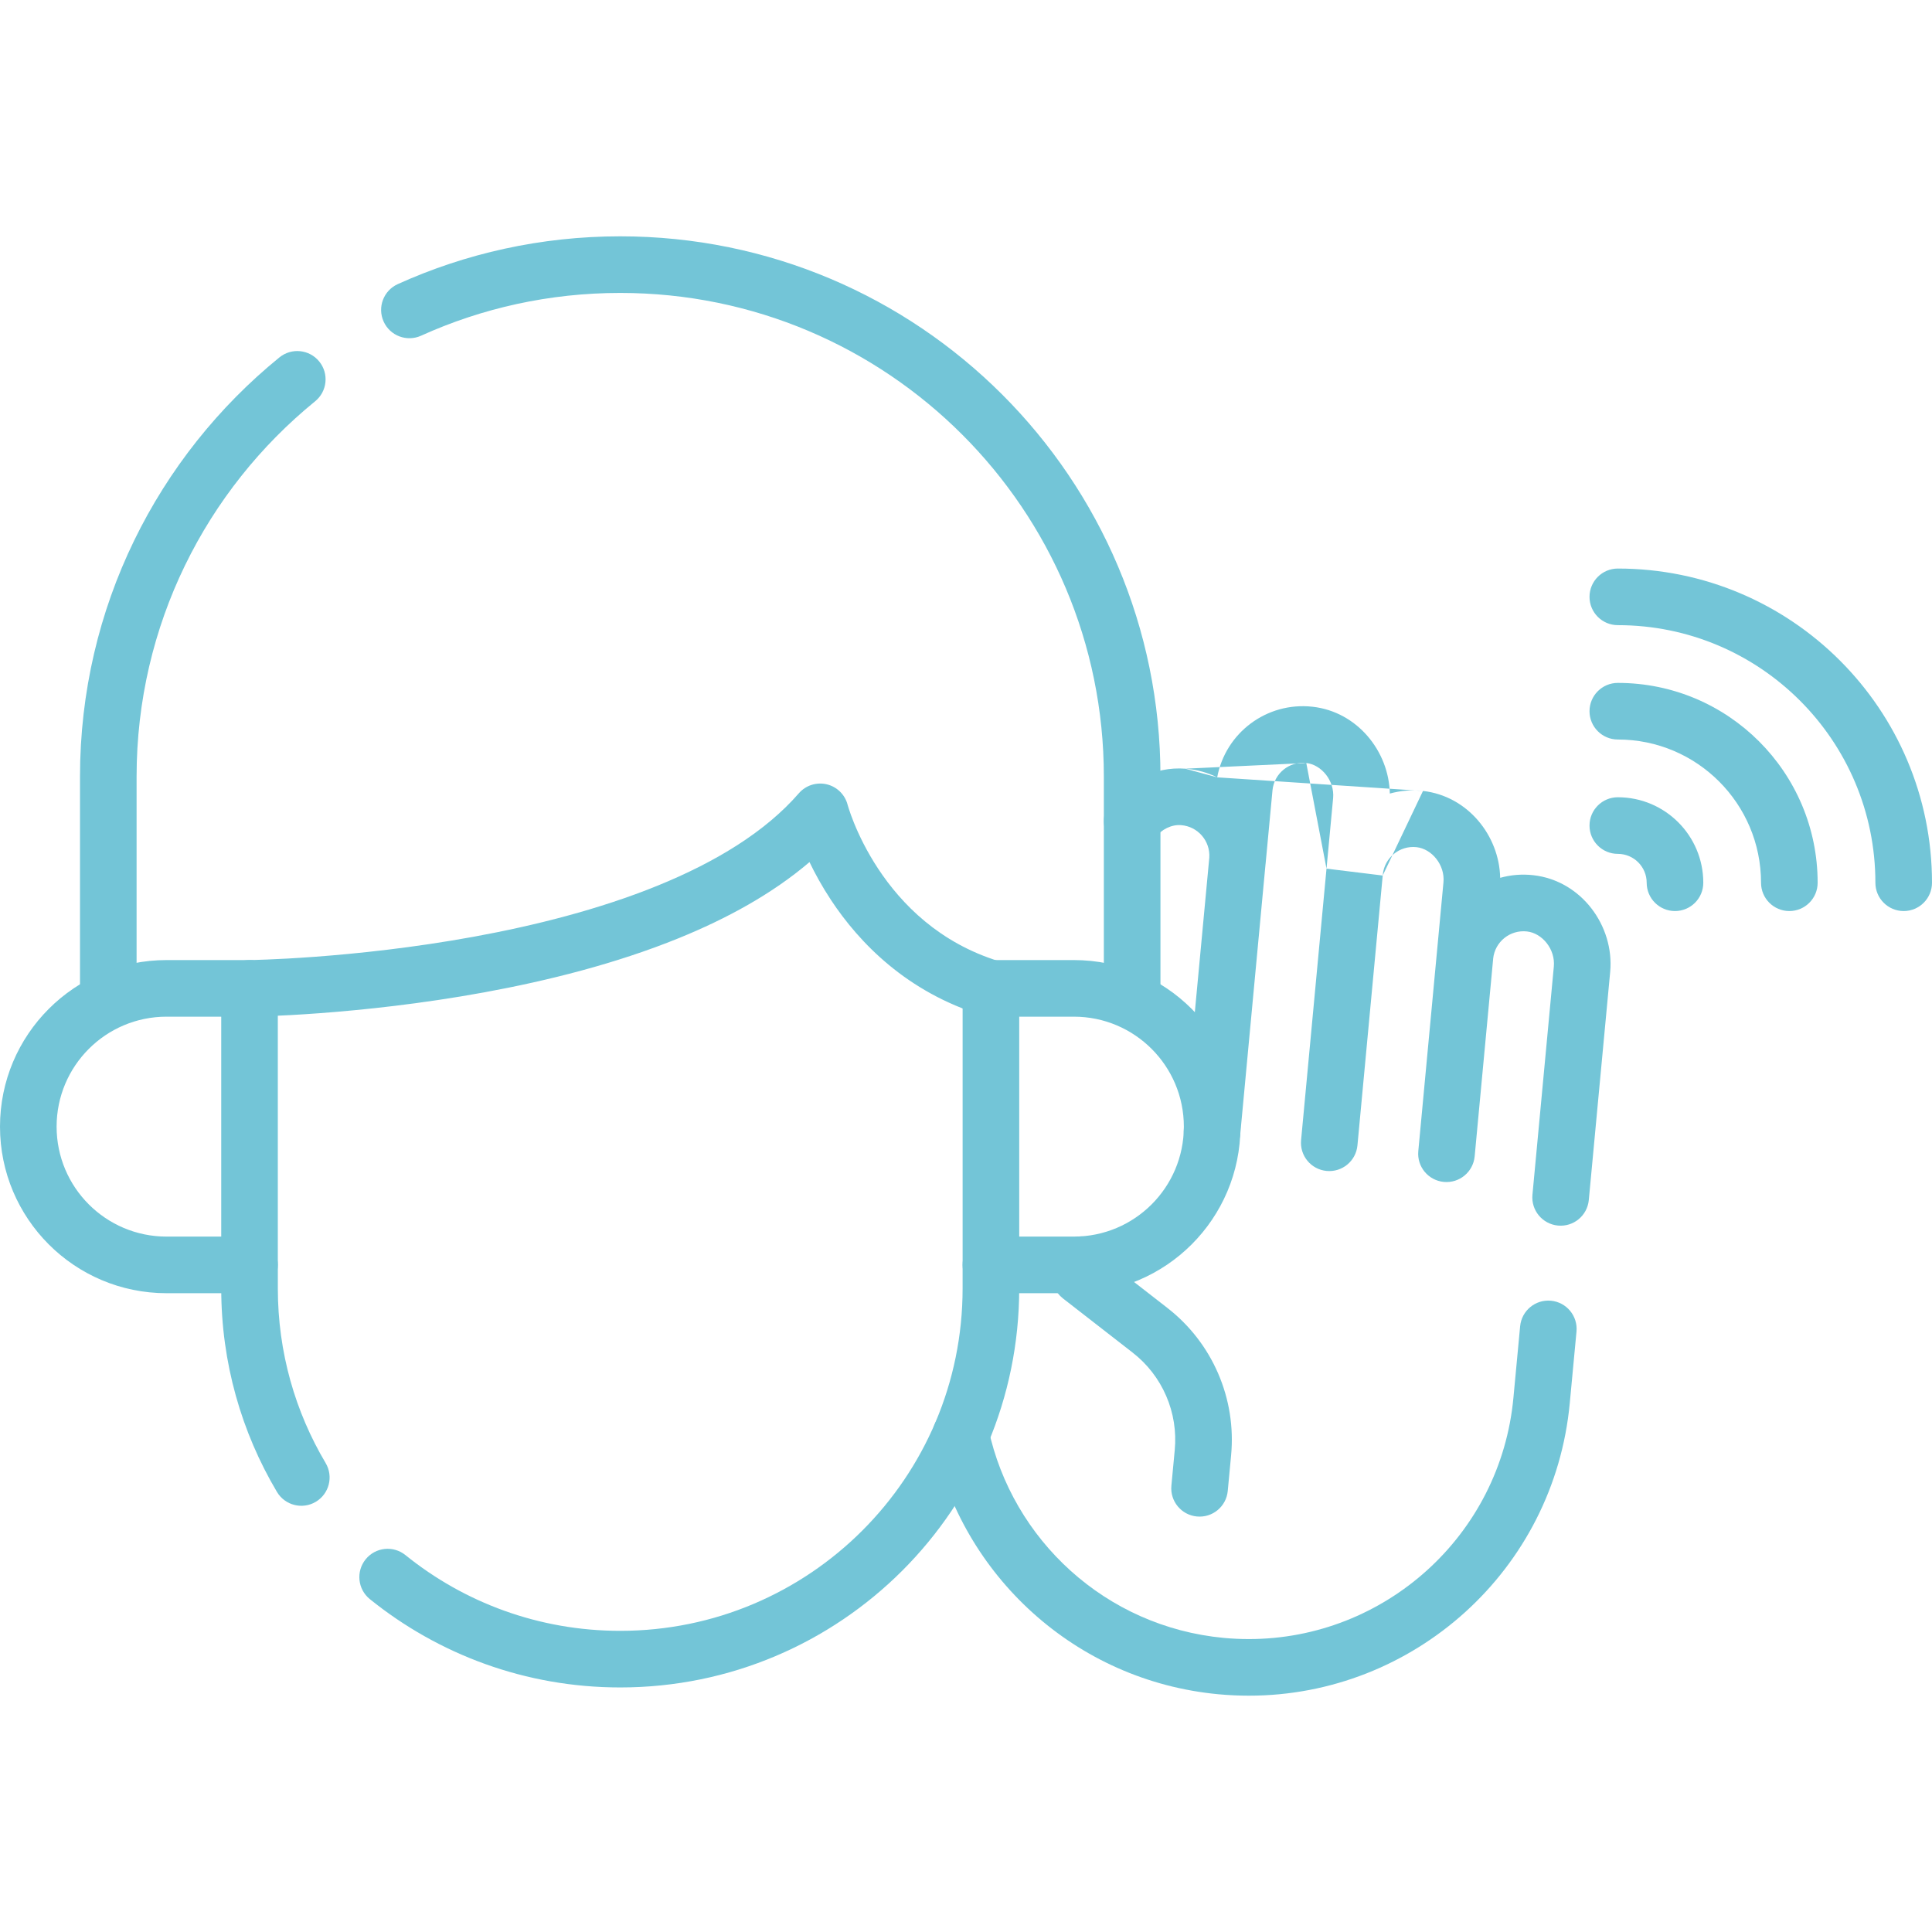 <?xml version="1.0" encoding="UTF-8"?>
<svg xmlns="http://www.w3.org/2000/svg" width="100" height="100" viewBox="0 0 100 100" fill="none">
  <path fill-rule="evenodd" clip-rule="evenodd" d="M67.613 39.493C66.729 39.393 65.944 40.036 65.863 40.914L65.863 40.916L65.507 44.707C65.505 44.725 65.503 44.742 65.501 44.76L64.194 58.718C64.119 59.523 63.404 60.115 62.599 60.04C61.794 59.965 61.202 59.25 61.277 58.445L62.589 44.434C62.59 44.422 62.592 44.41 62.593 44.398C62.652 43.532 62.003 42.775 61.131 42.709L61.13 42.709C60.646 42.672 60.122 42.914 59.769 43.382C59.282 44.028 58.363 44.157 57.717 43.669C57.072 43.182 56.943 42.264 57.43 41.618C58.299 40.465 59.74 39.665 61.353 39.787M63.002 40.235C63.426 37.936 65.565 36.315 67.94 36.581C70.252 36.839 71.891 38.886 71.937 41.075C72.479 40.924 73.059 40.872 73.654 40.939M68.66 44.961L69.002 41.312C69.002 41.312 69.002 41.312 69.002 41.311C69.086 40.404 68.394 39.58 67.615 39.493L67.613 39.493M71.569 45.317L70.261 59.286C70.185 60.092 69.471 60.684 68.666 60.608C67.86 60.533 67.269 59.819 67.344 59.013L68.656 45.002C68.657 44.988 68.659 44.974 68.66 44.961M71.569 45.317C71.571 45.303 71.572 45.289 71.573 45.275L71.573 45.275C71.656 44.395 72.444 43.751 73.326 43.85L73.326 43.85C74.105 43.938 74.799 44.764 74.713 45.671L74.713 45.672L74.368 49.359C74.368 49.36 74.368 49.361 74.368 49.361C74.368 49.361 74.368 49.362 74.368 49.362C74.367 49.371 74.366 49.38 74.365 49.389L73.411 59.581C73.335 60.387 73.927 61.101 74.733 61.176C75.538 61.252 76.252 60.66 76.328 59.855L77.285 49.635C77.285 49.629 77.286 49.622 77.286 49.615C77.378 48.747 78.16 48.113 79.037 48.212L79.038 48.212C79.82 48.299 80.51 49.124 80.426 50.03L79.319 61.84C79.243 62.645 79.835 63.359 80.64 63.435C81.446 63.511 82.16 62.919 82.236 62.113L83.343 50.303L83.343 50.302C83.564 47.931 81.856 45.58 79.365 45.3C78.77 45.233 78.19 45.285 77.649 45.436C77.603 43.245 75.962 41.199 73.654 40.939M63.002 40.235C62.501 39.989 61.946 39.832 61.353 39.788ZM80.277 67.325C81.083 67.4 81.674 68.115 81.599 68.92L81.251 72.625C80.442 81.279 73.165 87.768 64.644 87.768C64.126 87.768 63.6 87.744 63.07 87.695L63.068 87.695C55.63 86.997 49.79 81.519 48.3 74.583C48.13 73.792 48.634 73.013 49.425 72.843C50.216 72.673 50.995 73.177 51.164 73.968C52.393 79.688 57.213 84.202 63.341 84.778C63.779 84.818 64.214 84.838 64.644 84.838C71.667 84.838 77.667 79.486 78.334 72.352L78.334 72.351L78.682 68.646C78.758 67.841 79.472 67.249 80.277 67.325Z" fill="#73C5D7"></path>
  <path fill-rule="evenodd" clip-rule="evenodd" d="M32.102 15.162C28.425 15.162 24.937 15.954 21.795 17.376C21.058 17.709 20.19 17.382 19.857 16.645C19.523 15.908 19.851 15.04 20.588 14.706C24.102 13.116 28 12.232 32.102 12.232H32.103C47.545 12.232 60.065 24.752 60.065 40.193V51.158C60.065 51.967 59.409 52.623 58.6 52.623C57.791 52.623 57.135 51.967 57.135 51.158V40.193C57.135 26.37 45.927 15.162 32.103 15.162H32.102ZM16.523 18.71C17.034 19.338 16.939 20.26 16.311 20.771C10.67 25.362 7.07 32.358 7.07 40.193V51.158C7.07 51.967 6.414 52.623 5.605 52.623C4.796 52.623 4.141 51.967 4.141 51.158V40.193C4.141 31.439 8.166 23.622 14.462 18.499C15.09 17.988 16.012 18.083 16.523 18.71ZM43.872 41.653C43.872 41.653 43.872 41.653 43.872 41.653C43.872 41.653 43.871 41.652 43.871 41.652L43.871 41.65C43.871 41.65 43.871 41.65 43.871 41.65C43.733 41.125 43.317 40.719 42.789 40.595C42.259 40.471 41.704 40.65 41.347 41.061C39.628 43.043 37.051 44.616 34.031 45.844C31.024 47.067 27.678 47.908 24.527 48.484C21.382 49.058 18.467 49.361 16.336 49.52C15.272 49.6 14.407 49.643 13.81 49.666C13.512 49.678 13.281 49.685 13.126 49.689C13.049 49.691 12.991 49.692 12.952 49.692C12.933 49.693 12.919 49.693 12.91 49.693L12.899 49.693C12.09 49.702 11.441 50.365 11.45 51.174C11.46 51.983 12.123 52.632 12.931 52.623L12.915 51.158C12.931 52.623 12.932 52.623 12.932 52.623L12.938 52.623L12.952 52.623C12.964 52.622 12.981 52.622 13.004 52.622C13.049 52.621 13.114 52.62 13.198 52.617C13.367 52.613 13.612 52.606 13.925 52.594C14.552 52.569 15.452 52.524 16.554 52.442C18.757 52.278 21.779 51.964 25.054 51.366C28.323 50.769 31.879 49.882 35.135 48.558C37.609 47.552 39.969 46.269 41.899 44.621C42.183 45.212 42.55 45.885 43.014 46.587C44.472 48.795 46.931 51.351 50.859 52.558C51.633 52.796 52.452 52.362 52.69 51.588C52.928 50.815 52.493 49.995 51.72 49.758C48.62 48.805 46.661 46.793 45.458 44.972C44.857 44.062 44.454 43.212 44.203 42.594C44.078 42.286 43.992 42.039 43.939 41.874C43.912 41.792 43.894 41.73 43.883 41.693C43.877 41.674 43.874 41.661 43.872 41.654L43.872 41.654C43.872 41.654 43.872 41.653 43.872 41.653ZM57.433 65.372C57.391 64.662 56.836 64.07 56.107 64.002C55.301 63.926 54.587 64.519 54.512 65.324L54.457 65.911C54.411 66.409 54.621 66.896 55.016 67.204L58.626 70.011L58.626 70.012C59.384 70.6 59.98 71.371 60.361 72.251C60.742 73.132 60.895 74.094 60.805 75.049C60.805 75.049 60.805 75.049 60.805 75.049L60.631 76.898C60.555 77.703 61.147 78.418 61.952 78.493C62.758 78.569 63.472 77.978 63.548 77.173L63.722 75.323C63.858 73.877 63.627 72.421 63.05 71.088C62.474 69.755 61.571 68.59 60.424 67.699C60.424 67.699 60.424 67.699 60.424 67.698L57.433 65.372ZM12.916 64.006C13.725 64.006 14.381 64.662 14.381 65.471V66.691C14.381 69.993 15.283 73.081 16.855 75.726C17.268 76.422 17.04 77.32 16.344 77.734C15.649 78.147 14.75 77.918 14.336 77.223C12.502 74.137 11.451 70.534 11.451 66.691V65.471C11.451 64.662 12.107 64.006 12.916 64.006ZM51.289 64.006C52.098 64.006 52.754 64.662 52.754 65.471V66.691C52.754 78.096 43.508 87.342 32.103 87.342H32.102C27.196 87.342 22.687 85.63 19.144 82.771C18.515 82.263 18.416 81.34 18.925 80.711C19.433 80.081 20.355 79.983 20.985 80.491C24.024 82.945 27.89 84.412 32.102 84.412H32.103C41.89 84.412 49.824 76.478 49.824 66.691V65.471C49.824 64.662 50.48 64.006 51.289 64.006Z" fill="#73C5D7"></path>
  <path fill-rule="evenodd" clip-rule="evenodd" d="M82.273 30.893C82.273 30.084 82.929 29.428 83.738 29.428C92.719 29.428 100 36.709 100 45.691C100 46.5 99.344 47.156 98.535 47.156C97.726 47.156 97.07 46.5 97.07 45.691C97.07 38.327 91.101 32.358 83.738 32.358C82.929 32.358 82.273 31.702 82.273 30.893ZM82.273 36.812C82.273 36.003 82.929 35.347 83.738 35.347C89.45 35.347 94.081 39.978 94.081 45.691C94.081 46.5 93.425 47.156 92.616 47.156C91.807 47.156 91.151 46.5 91.151 45.691C91.151 41.596 87.832 38.277 83.738 38.277C82.929 38.277 82.273 37.621 82.273 36.812ZM82.273 42.731C82.273 41.922 82.929 41.266 83.738 41.266C86.181 41.266 88.162 43.247 88.162 45.691C88.162 46.5 87.506 47.156 86.697 47.156C85.888 47.156 85.232 46.5 85.232 45.691C85.232 44.865 84.563 44.196 83.738 44.196C82.929 44.196 82.273 43.54 82.273 42.731ZM0 58.315C0 53.553 3.86 49.693 8.621 49.693H12.915C13.724 49.693 14.38 50.349 14.38 51.158V65.471C14.38 66.28 13.724 66.936 12.915 66.936H8.621C3.86 66.936 0 63.076 0 58.315ZM8.621 52.623C5.478 52.623 2.93 55.171 2.93 58.315C2.93 61.458 5.478 64.006 8.621 64.006H11.451V52.623H8.621ZM49.825 51.158C49.825 50.349 50.481 49.693 51.29 49.693H55.584C60.345 49.693 64.205 53.553 64.205 58.315C64.205 63.076 60.345 66.936 55.584 66.936H51.29C50.481 66.936 49.825 66.28 49.825 65.471V51.158ZM52.755 52.623V64.006H55.584C58.727 64.006 61.275 61.458 61.276 58.315C61.276 55.171 58.727 52.623 55.584 52.623H52.755Z" fill="#73C5D7"></path>
</svg>
